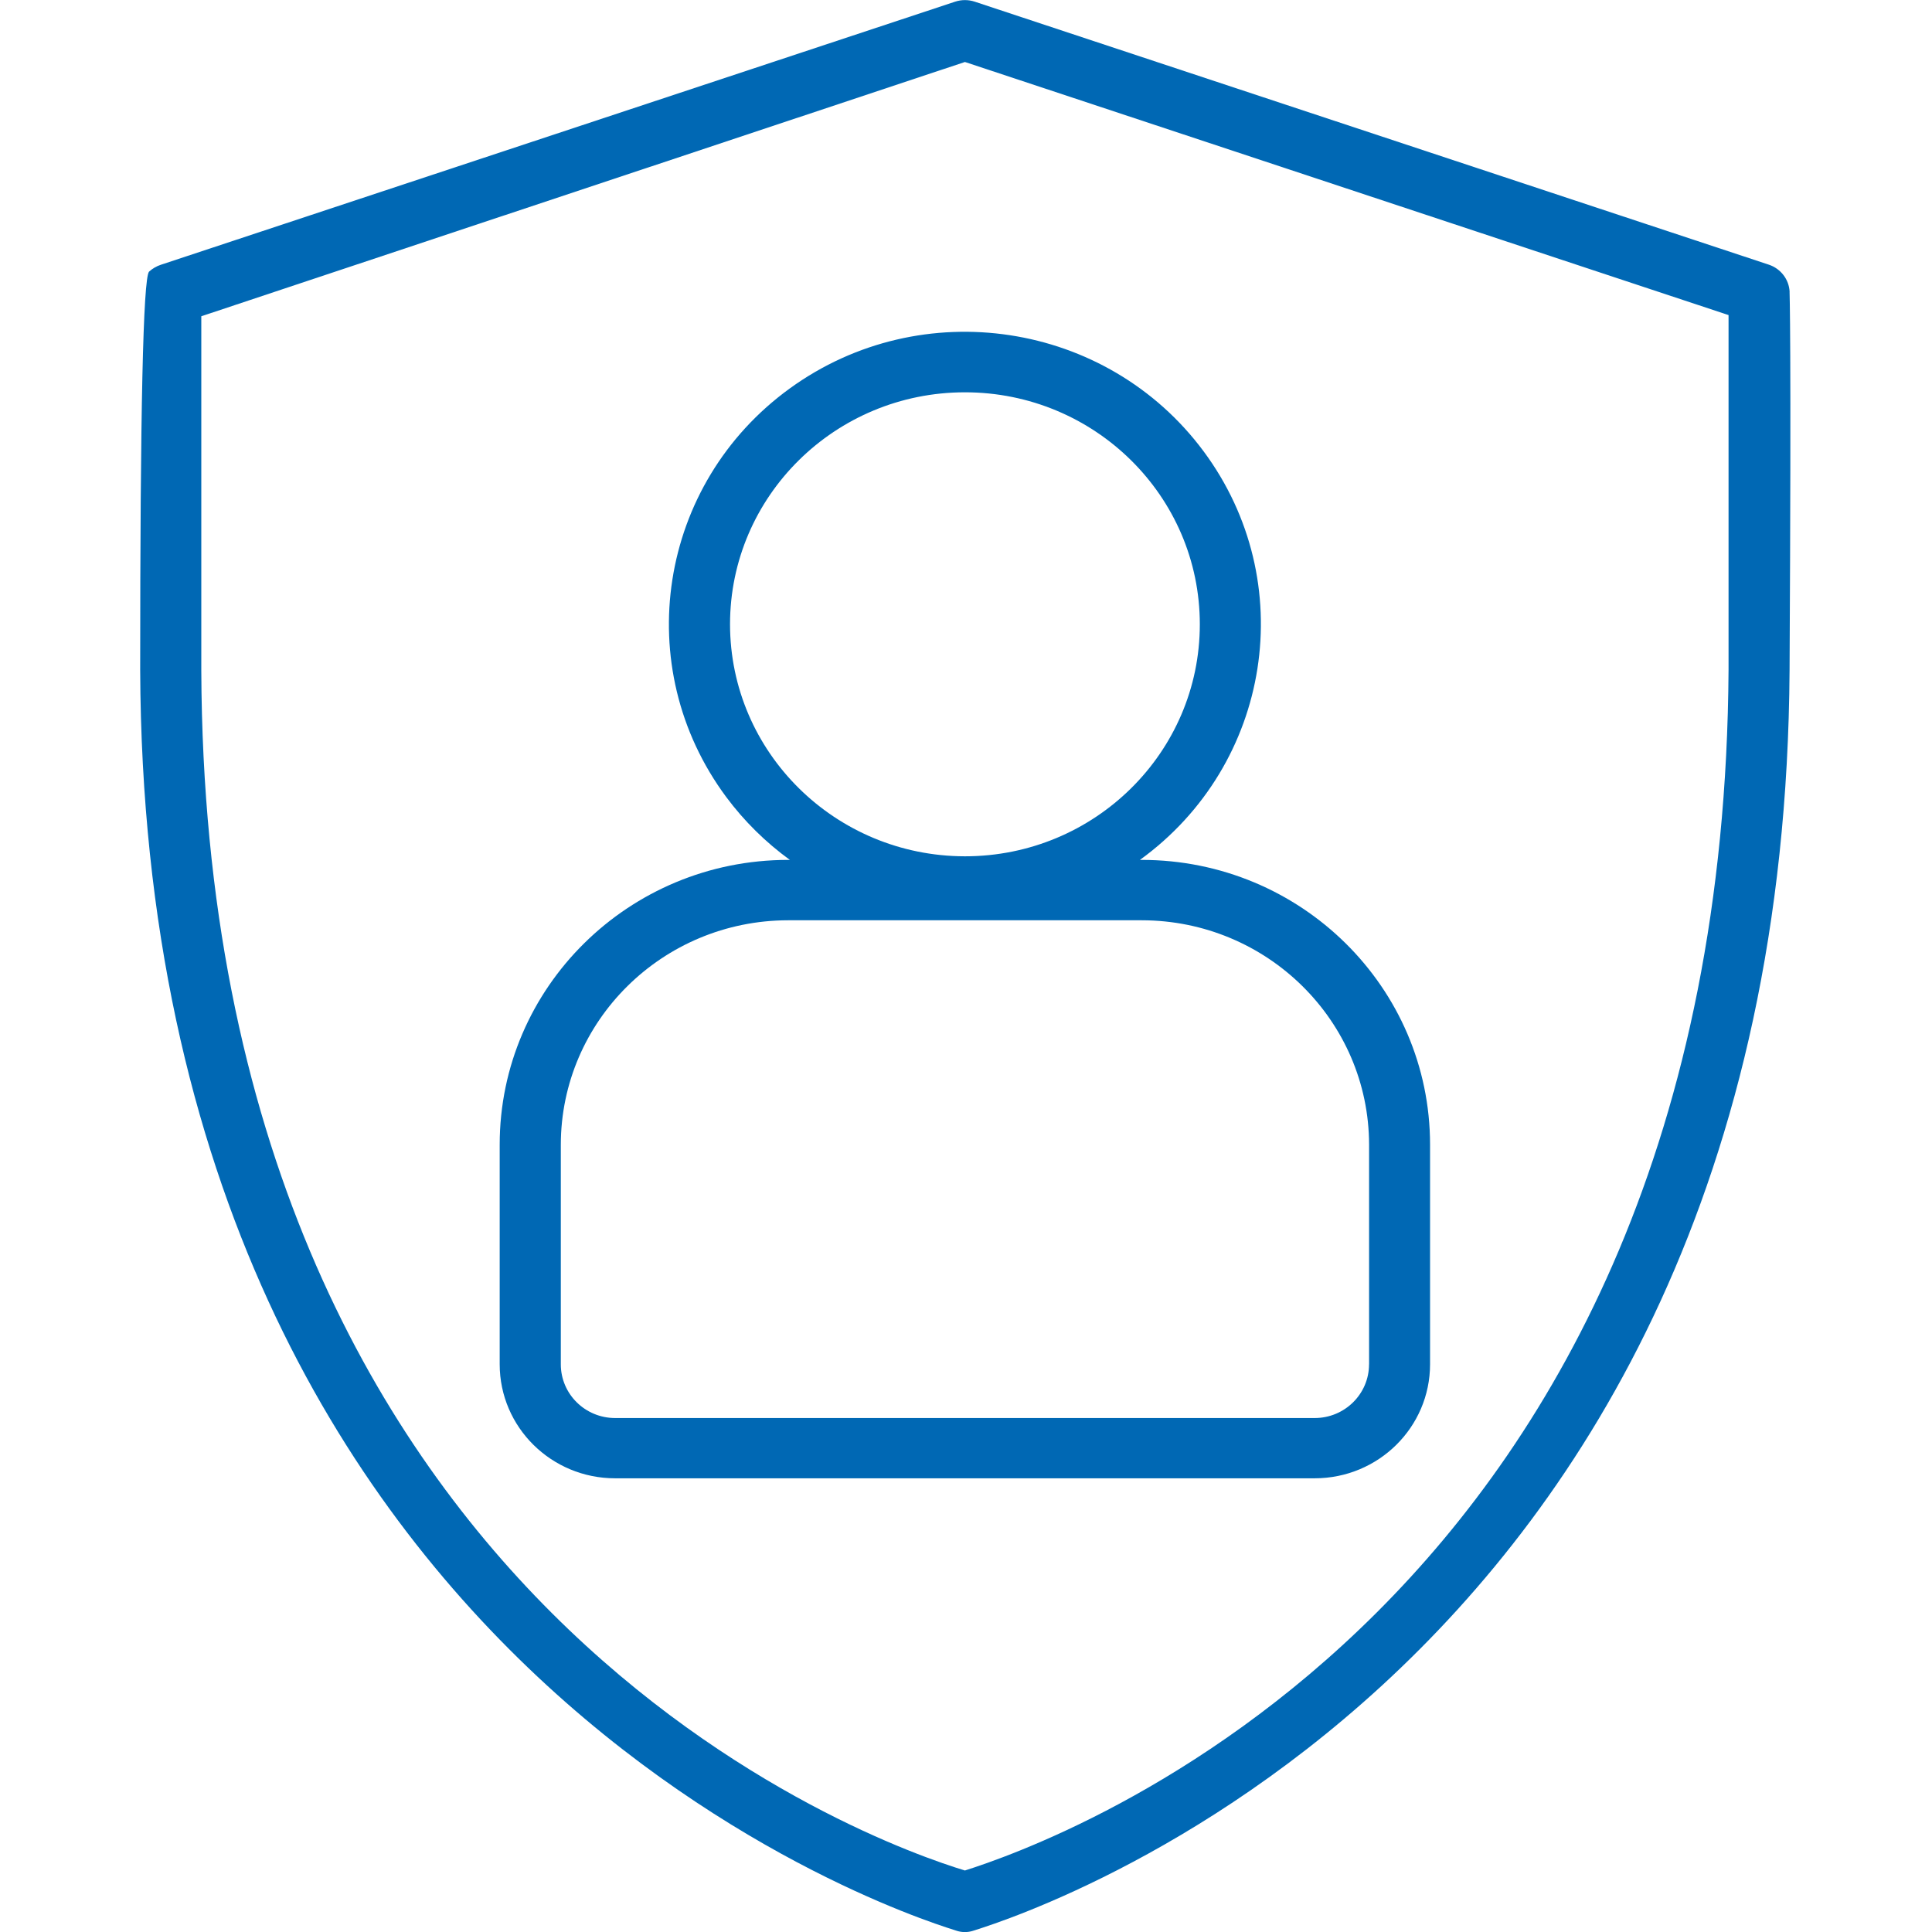 <?xml version="1.0" encoding="UTF-8"?>
<svg id="Ebene_1" data-name="Ebene 1" xmlns="http://www.w3.org/2000/svg" viewBox="0 0 36 36">
  <defs>
    <style>
      .cls-1 {
        fill: #0068b4;
        fill-rule: evenodd;
      }
    </style>
  </defs>
  <path class="cls-1" d="m25.51,25.422c0,.553-.454,1.001-1.013,1.001h-13.034c-.56,0-1.013-.448-1.013-1.001v-4.092c.003-2.308,1.897-4.179,4.235-4.182h6.591c2.337.003,4.231,1.874,4.235,4.182v4.092Zm-11.907-13.789c0-2.387,1.96-4.323,4.377-4.323s4.377,1.935,4.377,4.323-1.96,4.323-4.377,4.323c-2.416-.003-4.374-1.937-4.377-4.323Zm7.672,4.39h-.034c2.456-1.779,2.987-5.188,1.186-7.614-1.801-2.426-5.253-2.951-7.709-1.172-2.456,1.779-2.987,5.188-1.186,7.614.333.448.733.843,1.186,1.172h-.034c-2.967,0-5.373,2.376-5.373,5.306v4.092c0,1.173.963,2.125,2.151,2.125h13.034c1.188,0,2.151-.951,2.151-2.125v-4.092c0-2.931-2.406-5.306-5.373-5.306Zm10.934-3.547c-.102,17.516-12.624,21.867-14.229,22.378-1.611-.489-14.161-4.84-14.229-22.356v-6.605L17.98,1.155l14.229,4.716v6.605Zm1.138-7.038c-.011-.231-.165-.432-.387-.506L18.162.031c-.118-.039-.246-.039-.364,0L2.999,4.933c-.083.027-.158.071-.222.129q-.165.197-.165,7.42c.074,19.196,15.066,23.435,15.219,23.497.096.03.2.03.296,0,.154-.062,15.106-4.3,15.219-23.497.034-6.234,0-7.015,0-7.043Z"/>
</svg>